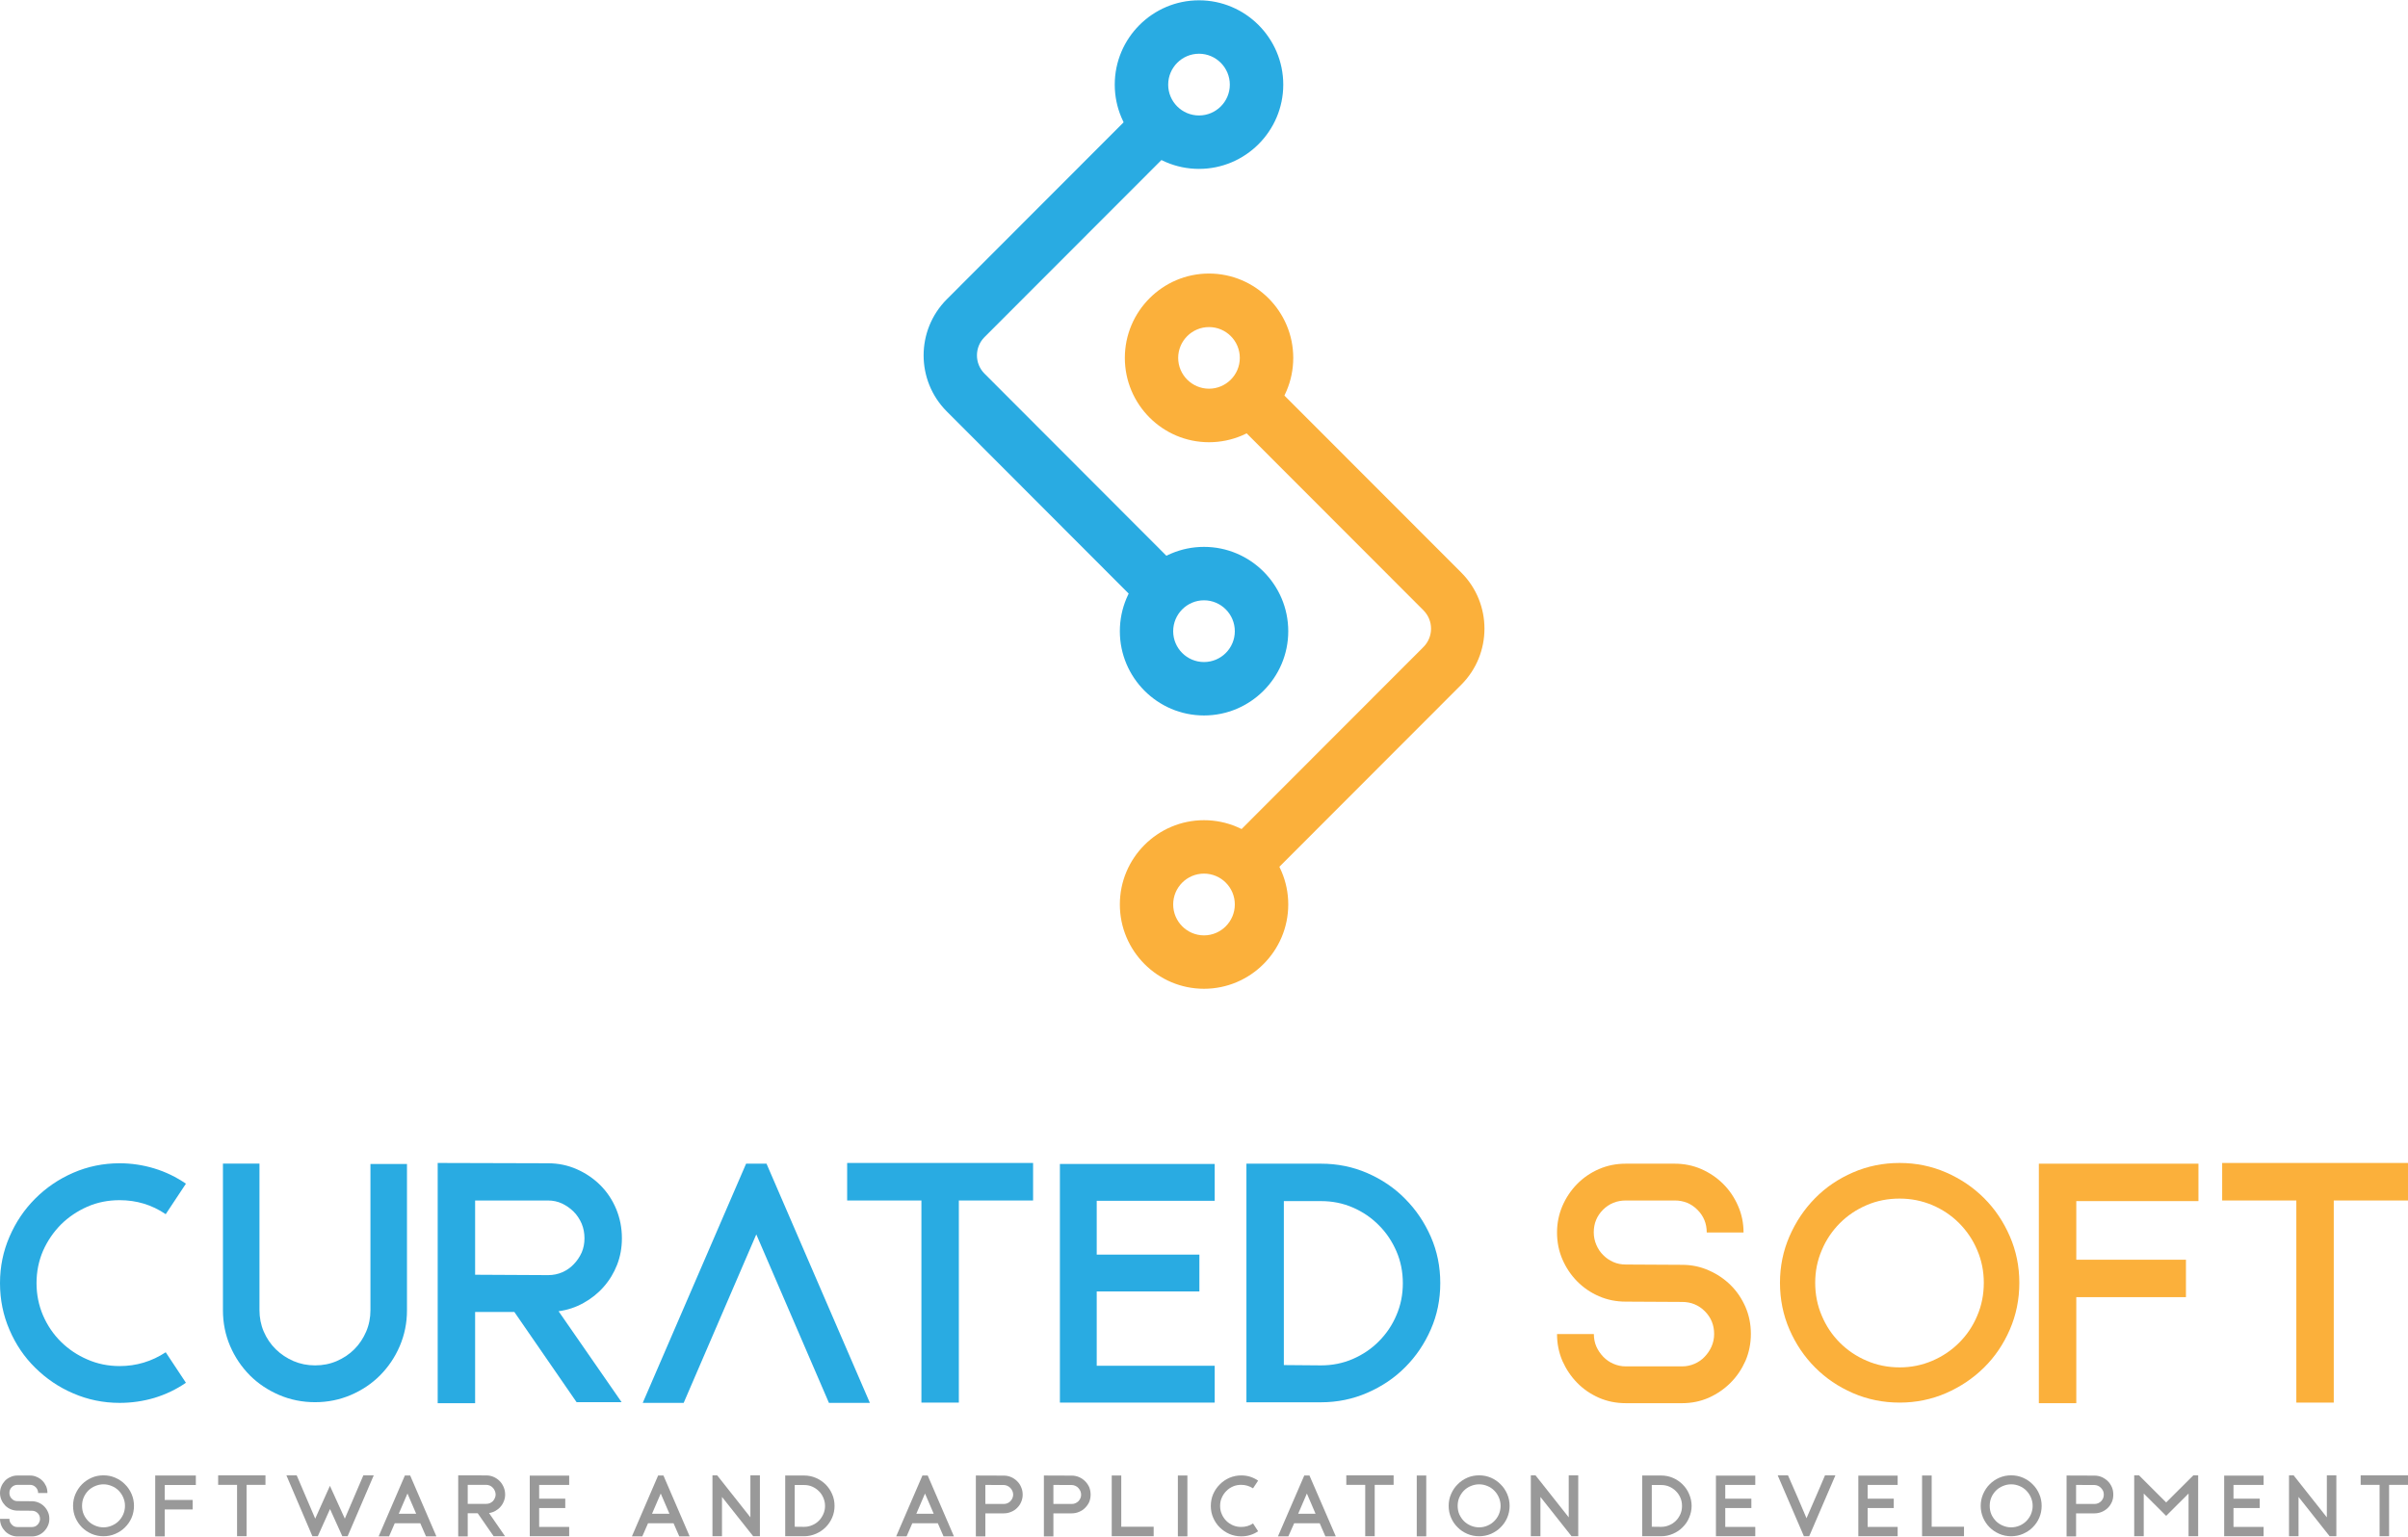 <?xml version="1.0" encoding="UTF-8"?> <svg xmlns="http://www.w3.org/2000/svg" xmlns:xlink="http://www.w3.org/1999/xlink" width="94px" height="60px" viewBox="0 0 94 60" version="1.1"><g id="surface1"><path style=" stroke:none;fill-rule:nonzero;fill:rgb(16.078%,67.059%,88.627%);fill-opacity:1;" d="M 4.672 54.773 C 4.031 54.773 3.426 54.648 2.859 54.402 C 2.293 54.16 1.801 53.824 1.375 53.402 C 0.949 52.984 0.613 52.488 0.371 51.922 C 0.125 51.355 0 50.746 0 50.098 C 0 49.453 0.125 48.852 0.371 48.285 C 0.617 47.715 0.949 47.223 1.375 46.797 C 1.801 46.371 2.293 46.035 2.859 45.789 C 3.426 45.543 4.031 45.418 4.672 45.418 C 5.137 45.418 5.59 45.488 6.027 45.621 C 6.465 45.754 6.875 45.953 7.258 46.215 L 6.469 47.406 C 5.93 47.039 5.328 46.859 4.672 46.859 C 4.223 46.859 3.801 46.941 3.41 47.113 C 3.02 47.285 2.676 47.516 2.379 47.809 C 2.086 48.105 1.852 48.449 1.68 48.836 C 1.512 49.227 1.426 49.648 1.426 50.098 C 1.426 50.543 1.512 50.965 1.68 51.359 C 1.852 51.754 2.086 52.098 2.379 52.387 C 2.676 52.68 3.02 52.91 3.41 53.078 C 3.801 53.25 4.223 53.336 4.672 53.336 C 5.32 53.336 5.922 53.156 6.469 52.797 L 7.258 53.988 C 6.875 54.25 6.465 54.445 6.027 54.578 C 5.59 54.707 5.137 54.773 4.672 54.773 Z M 4.672 54.773 "></path><path style=" stroke:none;fill-rule:nonzero;fill:rgb(16.078%,67.059%,88.627%);fill-opacity:1;" d="M 14.461 45.445 L 15.887 45.445 L 15.887 51.16 C 15.887 51.652 15.793 52.113 15.605 52.555 C 15.418 52.992 15.16 53.371 14.836 53.699 C 14.512 54.023 14.133 54.277 13.695 54.465 C 13.258 54.652 12.793 54.746 12.301 54.746 C 11.801 54.746 11.336 54.652 10.898 54.465 C 10.461 54.277 10.078 54.023 9.754 53.699 C 9.43 53.371 9.172 52.992 8.984 52.555 C 8.797 52.117 8.703 51.652 8.703 51.16 L 8.703 45.43 L 10.129 45.43 L 10.129 51.148 C 10.129 51.449 10.184 51.73 10.297 51.992 C 10.41 52.254 10.566 52.484 10.766 52.68 C 10.965 52.875 11.195 53.027 11.457 53.141 C 11.723 53.254 12 53.309 12.301 53.309 C 12.602 53.309 12.883 53.254 13.145 53.141 C 13.406 53.027 13.637 52.875 13.832 52.68 C 14.027 52.484 14.18 52.254 14.293 51.992 C 14.406 51.73 14.461 51.449 14.461 51.148 Z M 14.461 45.445 "></path><path style=" stroke:none;fill-rule:nonzero;fill:rgb(16.078%,67.059%,88.627%);fill-opacity:1;" d="M 22.508 54.746 L 20.078 51.223 L 18.547 51.223 L 18.547 54.785 L 17.086 54.785 L 17.086 45.406 L 21.395 45.418 C 21.793 45.418 22.168 45.496 22.52 45.652 C 22.867 45.805 23.176 46.016 23.438 46.277 C 23.699 46.539 23.906 46.848 24.055 47.207 C 24.203 47.566 24.277 47.945 24.277 48.348 C 24.277 48.711 24.215 49.059 24.09 49.379 C 23.965 49.699 23.793 49.984 23.566 50.242 C 23.344 50.496 23.078 50.707 22.781 50.871 C 22.48 51.039 22.156 51.148 21.805 51.195 L 24.266 54.746 Z M 21.398 49.785 C 21.598 49.785 21.781 49.746 21.953 49.672 C 22.121 49.598 22.273 49.492 22.398 49.359 C 22.527 49.227 22.629 49.074 22.707 48.902 C 22.781 48.73 22.816 48.547 22.816 48.348 C 22.816 48.145 22.781 47.957 22.707 47.777 C 22.629 47.598 22.527 47.441 22.395 47.309 C 22.262 47.176 22.109 47.07 21.938 46.988 C 21.77 46.91 21.586 46.871 21.387 46.871 L 18.547 46.871 L 18.547 49.77 Z M 21.398 49.785 "></path><path style=" stroke:none;fill-rule:nonzero;fill:rgb(16.078%,67.059%,88.627%);fill-opacity:1;" d="M 29.922 45.434 L 29.125 45.434 L 25.09 54.773 L 26.688 54.773 L 29.523 48.195 L 32.359 54.773 L 33.957 54.773 Z M 29.922 45.434 "></path><path style=" stroke:none;fill-rule:nonzero;fill:rgb(16.078%,67.059%,88.627%);fill-opacity:1;" d="M 33.07 45.406 L 40.328 45.406 L 40.328 46.871 L 37.43 46.871 L 37.43 54.762 L 35.969 54.762 L 35.969 46.871 L 33.07 46.871 Z M 33.07 45.406 "></path><path style=" stroke:none;fill-rule:nonzero;fill:rgb(16.078%,67.059%,88.627%);fill-opacity:1;" d="M 47.418 54.762 L 41.375 54.762 L 41.375 45.445 L 47.418 45.445 L 47.418 46.883 L 42.812 46.883 L 42.812 48.984 L 46.82 48.984 L 46.82 50.422 L 42.812 50.422 L 42.812 53.324 L 47.418 53.324 Z M 47.418 54.762 "></path><path style=" stroke:none;fill-rule:nonzero;fill:rgb(16.078%,67.059%,88.627%);fill-opacity:1;" d="M 48.656 54.746 L 48.656 45.434 L 51.566 45.434 C 52.207 45.434 52.809 45.555 53.375 45.801 C 53.941 46.047 54.438 46.383 54.855 46.809 C 55.277 47.234 55.609 47.727 55.855 48.289 C 56.102 48.852 56.223 49.453 56.223 50.098 C 56.223 50.738 56.102 51.34 55.855 51.902 C 55.609 52.465 55.277 52.957 54.855 53.379 C 54.438 53.801 53.941 54.133 53.375 54.379 C 52.809 54.625 52.207 54.75 51.566 54.75 L 48.656 54.75 Z M 50.117 53.297 L 51.566 53.309 C 52.008 53.309 52.422 53.227 52.809 53.059 C 53.195 52.891 53.535 52.664 53.824 52.371 C 54.117 52.078 54.348 51.738 54.512 51.348 C 54.68 50.961 54.762 50.543 54.762 50.102 C 54.762 49.66 54.68 49.242 54.512 48.855 C 54.344 48.469 54.117 48.125 53.824 47.836 C 53.535 47.543 53.195 47.312 52.809 47.145 C 52.422 46.977 52.008 46.895 51.566 46.895 L 50.117 46.895 Z M 50.117 53.297 "></path><path style=" stroke:none;fill-rule:nonzero;fill:rgb(98.431%,69.02%,23.137%);fill-opacity:1;" d="M 65.664 54.785 L 63.469 54.785 C 63.094 54.785 62.742 54.715 62.418 54.574 C 62.094 54.43 61.809 54.238 61.57 53.992 C 61.328 53.746 61.137 53.461 60.992 53.137 C 60.852 52.809 60.781 52.461 60.781 52.086 L 62.219 52.086 C 62.219 52.258 62.25 52.422 62.316 52.574 C 62.383 52.723 62.473 52.855 62.586 52.973 C 62.699 53.09 62.828 53.18 62.98 53.246 C 63.129 53.312 63.293 53.348 63.465 53.348 L 65.664 53.348 C 65.84 53.348 66 53.312 66.152 53.246 C 66.301 53.18 66.434 53.09 66.543 52.973 C 66.656 52.855 66.746 52.723 66.812 52.574 C 66.879 52.422 66.914 52.258 66.914 52.086 C 66.914 51.734 66.793 51.438 66.551 51.195 C 66.309 50.953 66.012 50.832 65.664 50.832 L 63.465 50.82 C 63.09 50.82 62.742 50.75 62.418 50.609 C 62.094 50.469 61.809 50.273 61.566 50.027 C 61.324 49.781 61.133 49.496 60.992 49.172 C 60.852 48.848 60.781 48.496 60.781 48.121 C 60.781 47.754 60.852 47.41 60.992 47.082 C 61.133 46.758 61.324 46.473 61.566 46.227 C 61.809 45.98 62.094 45.785 62.418 45.645 C 62.742 45.504 63.09 45.434 63.465 45.434 L 65.375 45.434 C 65.742 45.434 66.09 45.504 66.414 45.645 C 66.738 45.789 67.023 45.98 67.27 46.227 C 67.516 46.473 67.707 46.758 67.848 47.082 C 67.992 47.41 68.062 47.754 68.062 48.121 L 66.625 48.121 C 66.625 47.77 66.504 47.477 66.262 47.234 C 66.02 46.992 65.727 46.871 65.375 46.871 L 63.465 46.871 C 63.117 46.871 62.82 46.992 62.578 47.23 C 62.336 47.473 62.215 47.766 62.215 48.113 C 62.215 48.289 62.25 48.453 62.316 48.605 C 62.383 48.762 62.473 48.895 62.586 49.004 C 62.695 49.117 62.828 49.207 62.977 49.273 C 63.129 49.34 63.289 49.371 63.465 49.371 L 65.664 49.383 C 66.027 49.383 66.375 49.453 66.699 49.598 C 67.023 49.738 67.309 49.93 67.555 50.172 C 67.801 50.414 67.992 50.699 68.137 51.027 C 68.277 51.352 68.348 51.703 68.348 52.078 C 68.348 52.453 68.277 52.805 68.137 53.133 C 67.992 53.457 67.801 53.742 67.555 53.988 C 67.309 54.234 67.023 54.43 66.699 54.574 C 66.375 54.715 66.031 54.785 65.664 54.785 Z M 65.664 54.785 "></path><path style=" stroke:none;fill-rule:nonzero;fill:rgb(98.431%,69.02%,23.137%);fill-opacity:1;" d="M 74.156 45.406 C 74.797 45.406 75.402 45.531 75.969 45.777 C 76.531 46.023 77.027 46.355 77.453 46.781 C 77.879 47.207 78.211 47.703 78.457 48.27 C 78.703 48.836 78.828 49.441 78.828 50.082 C 78.828 50.734 78.703 51.344 78.457 51.91 C 78.211 52.477 77.879 52.969 77.453 53.391 C 77.027 53.812 76.531 54.145 75.969 54.391 C 75.402 54.637 74.797 54.762 74.156 54.762 C 73.508 54.762 72.898 54.637 72.332 54.391 C 71.766 54.145 71.273 53.812 70.855 53.391 C 70.434 52.969 70.102 52.477 69.855 51.91 C 69.609 51.344 69.484 50.734 69.484 50.082 C 69.484 49.441 69.609 48.836 69.855 48.27 C 70.102 47.703 70.434 47.207 70.855 46.781 C 71.273 46.355 71.766 46.023 72.332 45.777 C 72.898 45.531 73.508 45.406 74.156 45.406 Z M 74.156 53.387 C 74.605 53.387 75.031 53.301 75.43 53.129 C 75.832 52.957 76.18 52.723 76.48 52.422 C 76.781 52.121 77.016 51.773 77.184 51.371 C 77.355 50.973 77.441 50.543 77.441 50.082 C 77.441 49.633 77.355 49.207 77.184 48.809 C 77.016 48.406 76.777 48.059 76.48 47.758 C 76.18 47.457 75.832 47.223 75.43 47.051 C 75.031 46.883 74.605 46.797 74.156 46.797 C 73.699 46.797 73.27 46.879 72.871 47.051 C 72.469 47.223 72.121 47.457 71.82 47.758 C 71.523 48.059 71.285 48.406 71.117 48.809 C 70.945 49.207 70.859 49.633 70.859 50.082 C 70.859 50.543 70.945 50.973 71.117 51.371 C 71.285 51.773 71.52 52.121 71.82 52.422 C 72.121 52.723 72.469 52.957 72.871 53.129 C 73.27 53.301 73.699 53.387 74.156 53.387 Z M 74.156 53.387 "></path><path style=" stroke:none;fill-rule:nonzero;fill:rgb(98.431%,69.02%,23.137%);fill-opacity:1;" d="M 81.051 54.785 L 79.59 54.785 L 79.59 45.434 L 85.82 45.434 L 85.82 46.895 L 81.051 46.895 L 81.051 49.184 L 85.332 49.184 L 85.332 50.645 L 81.051 50.645 Z M 81.051 54.785 "></path><path style=" stroke:none;fill-rule:nonzero;fill:rgb(98.431%,69.02%,23.137%);fill-opacity:1;" d="M 86.742 45.406 L 94 45.406 L 94 46.871 L 91.102 46.871 L 91.102 54.762 L 89.641 54.762 L 89.641 46.871 L 86.746 46.871 L 86.746 45.406 Z M 86.742 45.406 "></path><path style=" stroke:none;fill-rule:nonzero;fill:rgb(60%,60%,60%);fill-opacity:1;" d="M 1.242 59.988 L 0.684 59.988 C 0.59 59.988 0.5 59.969 0.418 59.934 C 0.336 59.898 0.262 59.848 0.199 59.785 C 0.141 59.723 0.09 59.652 0.055 59.57 C 0.02 59.484 0 59.398 0 59.301 L 0.367 59.301 C 0.367 59.344 0.375 59.387 0.391 59.426 C 0.41 59.465 0.43 59.496 0.461 59.527 C 0.488 59.559 0.523 59.582 0.559 59.598 C 0.598 59.613 0.641 59.621 0.684 59.621 L 1.242 59.621 C 1.289 59.621 1.328 59.613 1.367 59.598 C 1.406 59.582 1.438 59.559 1.469 59.527 C 1.496 59.496 1.52 59.465 1.535 59.426 C 1.555 59.387 1.562 59.348 1.562 59.301 C 1.562 59.211 1.531 59.137 1.469 59.074 C 1.406 59.016 1.332 58.984 1.242 58.984 L 0.684 58.98 C 0.59 58.98 0.5 58.961 0.418 58.926 C 0.332 58.891 0.262 58.84 0.199 58.777 C 0.141 58.715 0.09 58.641 0.055 58.559 C 0.02 58.477 0 58.387 0 58.293 C 0 58.199 0.02 58.109 0.055 58.027 C 0.09 57.945 0.141 57.871 0.199 57.809 C 0.262 57.746 0.332 57.699 0.418 57.664 C 0.5 57.625 0.59 57.609 0.684 57.609 L 1.168 57.609 C 1.262 57.609 1.352 57.625 1.434 57.664 C 1.516 57.699 1.59 57.746 1.652 57.809 C 1.715 57.871 1.762 57.945 1.801 58.027 C 1.836 58.109 1.852 58.199 1.852 58.293 L 1.488 58.293 C 1.488 58.203 1.457 58.129 1.395 58.066 C 1.332 58.004 1.258 57.973 1.168 57.973 L 0.684 57.973 C 0.594 57.973 0.52 58.004 0.457 58.066 C 0.395 58.129 0.367 58.203 0.367 58.289 C 0.367 58.336 0.375 58.375 0.391 58.414 C 0.406 58.453 0.43 58.488 0.461 58.516 C 0.488 58.547 0.52 58.566 0.559 58.586 C 0.598 58.602 0.641 58.609 0.684 58.609 L 1.242 58.613 C 1.336 58.613 1.426 58.633 1.508 58.668 C 1.59 58.703 1.664 58.754 1.723 58.812 C 1.785 58.875 1.836 58.949 1.871 59.031 C 1.91 59.113 1.926 59.203 1.926 59.297 C 1.926 59.395 1.91 59.484 1.871 59.566 C 1.836 59.648 1.785 59.723 1.723 59.785 C 1.664 59.848 1.59 59.898 1.508 59.934 C 1.426 59.969 1.336 59.988 1.242 59.988 Z M 1.242 59.988 "></path><path style=" stroke:none;fill-rule:nonzero;fill:rgb(60%,60%,60%);fill-opacity:1;" d="M 4.039 57.602 C 4.203 57.602 4.359 57.633 4.5 57.695 C 4.645 57.758 4.773 57.844 4.879 57.953 C 4.988 58.059 5.074 58.188 5.137 58.332 C 5.199 58.477 5.23 58.629 5.23 58.793 C 5.23 58.957 5.199 59.113 5.137 59.258 C 5.074 59.402 4.988 59.527 4.879 59.633 C 4.773 59.742 4.645 59.824 4.5 59.887 C 4.359 59.949 4.203 59.98 4.039 59.98 C 3.875 59.98 3.723 59.949 3.578 59.887 C 3.434 59.824 3.309 59.742 3.199 59.633 C 3.094 59.527 3.008 59.402 2.945 59.258 C 2.883 59.113 2.852 58.957 2.852 58.793 C 2.852 58.629 2.883 58.477 2.945 58.332 C 3.008 58.188 3.094 58.059 3.199 57.953 C 3.309 57.844 3.434 57.758 3.578 57.695 C 3.719 57.633 3.875 57.602 4.039 57.602 Z M 4.039 59.633 C 4.156 59.633 4.262 59.609 4.363 59.566 C 4.465 59.523 4.555 59.465 4.633 59.387 C 4.707 59.309 4.77 59.223 4.812 59.121 C 4.855 59.02 4.879 58.91 4.879 58.793 C 4.879 58.676 4.855 58.57 4.812 58.469 C 4.77 58.367 4.707 58.277 4.633 58.199 C 4.555 58.121 4.469 58.062 4.363 58.02 C 4.262 57.977 4.156 57.953 4.039 57.953 C 3.926 57.953 3.816 57.977 3.715 58.02 C 3.613 58.062 3.523 58.121 3.445 58.199 C 3.371 58.277 3.309 58.363 3.266 58.469 C 3.223 58.57 3.203 58.676 3.203 58.793 C 3.203 58.91 3.223 59.02 3.266 59.121 C 3.309 59.223 3.371 59.309 3.445 59.387 C 3.523 59.465 3.613 59.523 3.715 59.566 C 3.816 59.609 3.926 59.633 4.039 59.633 Z M 4.039 59.633 "></path><path style=" stroke:none;fill-rule:nonzero;fill:rgb(60%,60%,60%);fill-opacity:1;" d="M 6.43 59.988 L 6.059 59.988 L 6.059 57.609 L 7.645 57.609 L 7.645 57.98 L 6.43 57.98 L 6.43 58.562 L 7.52 58.562 L 7.52 58.934 L 6.43 58.934 Z M 6.43 59.988 "></path><path style=" stroke:none;fill-rule:nonzero;fill:rgb(60%,60%,60%);fill-opacity:1;" d="M 8.516 57.602 L 10.363 57.602 L 10.363 57.973 L 9.625 57.973 L 9.625 59.98 L 9.254 59.98 L 9.254 57.973 L 8.516 57.973 Z M 8.516 57.602 "></path><path style=" stroke:none;fill-rule:nonzero;fill:rgb(60%,60%,60%);fill-opacity:1;" d="M 12.195 59.98 L 11.18 57.602 L 11.582 57.602 L 12.305 59.293 L 12.879 58.012 L 13.461 59.293 L 14.184 57.602 L 14.59 57.602 L 13.57 59.98 L 13.363 59.98 L 12.883 58.918 L 12.406 59.98 Z M 12.195 59.98 "></path><path style=" stroke:none;fill-rule:nonzero;fill:rgb(60%,60%,60%);fill-opacity:1;" d="M 15.188 59.984 L 14.781 59.984 L 15.805 57.609 L 16.012 57.609 L 17.035 59.984 L 16.629 59.984 L 16.406 59.473 L 15.41 59.473 Z M 15.906 58.312 L 15.566 59.102 L 16.246 59.102 Z M 15.906 58.312 "></path><path style=" stroke:none;fill-rule:nonzero;fill:rgb(60%,60%,60%);fill-opacity:1;" d="M 19.27 59.98 L 18.648 59.082 L 18.258 59.082 L 18.258 59.988 L 17.887 59.988 L 17.887 57.602 L 18.984 57.605 C 19.086 57.605 19.18 57.625 19.27 57.664 C 19.359 57.703 19.438 57.758 19.504 57.824 C 19.57 57.891 19.621 57.969 19.66 58.059 C 19.699 58.152 19.719 58.246 19.719 58.352 C 19.719 58.445 19.703 58.531 19.668 58.613 C 19.637 58.695 19.594 58.766 19.535 58.832 C 19.48 58.898 19.41 58.949 19.336 58.992 C 19.258 59.035 19.176 59.062 19.09 59.074 L 19.715 59.98 Z M 18.984 58.715 C 19.035 58.715 19.082 58.707 19.125 58.688 C 19.168 58.668 19.207 58.641 19.242 58.609 C 19.273 58.574 19.297 58.535 19.316 58.492 C 19.336 58.449 19.348 58.402 19.348 58.352 C 19.348 58.301 19.336 58.25 19.316 58.207 C 19.297 58.16 19.273 58.121 19.238 58.086 C 19.203 58.051 19.168 58.023 19.125 58.004 C 19.078 57.984 19.031 57.973 18.98 57.973 L 18.258 57.973 L 18.258 58.715 Z M 18.984 58.715 "></path><path style=" stroke:none;fill-rule:nonzero;fill:rgb(60%,60%,60%);fill-opacity:1;" d="M 22.219 59.98 L 20.68 59.98 L 20.68 57.613 L 22.219 57.613 L 22.219 57.977 L 21.047 57.977 L 21.047 58.512 L 22.066 58.512 L 22.066 58.879 L 21.047 58.879 L 21.047 59.617 L 22.219 59.617 Z M 22.219 59.98 "></path><path style=" stroke:none;fill-rule:nonzero;fill:rgb(60%,60%,60%);fill-opacity:1;" d="M 25.074 59.984 L 24.668 59.984 L 25.691 57.609 L 25.898 57.609 L 26.922 59.984 L 26.516 59.984 L 26.293 59.473 L 25.297 59.473 Z M 25.793 58.312 L 25.453 59.102 L 26.133 59.102 Z M 25.793 58.312 "></path><path style=" stroke:none;fill-rule:nonzero;fill:rgb(60%,60%,60%);fill-opacity:1;" d="M 29.402 59.98 L 28.184 58.445 L 28.184 59.98 L 27.812 59.98 L 27.812 57.602 L 27.996 57.602 L 29.293 59.242 L 29.293 57.602 L 29.664 57.602 L 29.664 59.98 Z M 29.402 59.98 "></path><path style=" stroke:none;fill-rule:nonzero;fill:rgb(60%,60%,60%);fill-opacity:1;" d="M 30.652 59.98 L 30.652 57.609 L 31.391 57.609 C 31.555 57.609 31.707 57.641 31.852 57.703 C 31.996 57.766 32.121 57.852 32.23 57.957 C 32.336 58.066 32.422 58.191 32.484 58.336 C 32.547 58.477 32.578 58.633 32.578 58.793 C 32.578 58.957 32.547 59.109 32.484 59.254 C 32.422 59.398 32.336 59.523 32.23 59.629 C 32.121 59.738 31.996 59.82 31.852 59.883 C 31.707 59.945 31.555 59.98 31.391 59.98 Z M 31.023 59.609 L 31.391 59.613 C 31.504 59.613 31.609 59.59 31.707 59.547 C 31.805 59.508 31.891 59.449 31.965 59.375 C 32.039 59.301 32.098 59.211 32.141 59.113 C 32.184 59.016 32.207 58.91 32.207 58.797 C 32.207 58.684 32.184 58.578 32.141 58.48 C 32.098 58.379 32.043 58.293 31.965 58.219 C 31.891 58.145 31.805 58.086 31.707 58.043 C 31.609 58 31.504 57.98 31.391 57.98 L 31.023 57.98 Z M 31.023 59.609 "></path><path style=" stroke:none;fill-rule:nonzero;fill:rgb(60%,60%,60%);fill-opacity:1;" d="M 35.391 59.984 L 34.984 59.984 L 36.008 57.609 L 36.215 57.609 L 37.238 59.984 L 36.832 59.984 L 36.609 59.473 L 35.613 59.473 Z M 36.109 58.312 L 35.77 59.102 L 36.449 59.102 Z M 36.109 58.312 "></path><path style=" stroke:none;fill-rule:nonzero;fill:rgb(60%,60%,60%);fill-opacity:1;" d="M 39.188 57.613 C 39.289 57.613 39.383 57.633 39.473 57.672 C 39.562 57.711 39.641 57.766 39.707 57.832 C 39.773 57.898 39.828 57.977 39.863 58.066 C 39.902 58.156 39.922 58.254 39.922 58.355 C 39.922 58.457 39.902 58.551 39.863 58.641 C 39.828 58.727 39.773 58.805 39.707 58.871 C 39.641 58.938 39.562 58.992 39.473 59.027 C 39.383 59.066 39.289 59.086 39.188 59.086 L 38.465 59.086 L 38.465 59.988 L 38.094 59.988 L 38.094 57.609 Z M 39.188 58.719 C 39.238 58.719 39.281 58.711 39.328 58.691 C 39.371 58.672 39.41 58.645 39.441 58.613 C 39.477 58.578 39.5 58.539 39.52 58.496 C 39.539 58.453 39.551 58.406 39.551 58.355 C 39.551 58.305 39.539 58.254 39.52 58.211 C 39.5 58.168 39.473 58.129 39.441 58.094 C 39.406 58.059 39.367 58.031 39.324 58.012 C 39.281 57.992 39.234 57.98 39.184 57.98 L 38.465 57.977 L 38.465 58.719 Z M 39.188 58.719 "></path><path style=" stroke:none;fill-rule:nonzero;fill:rgb(60%,60%,60%);fill-opacity:1;" d="M 41.844 57.613 C 41.941 57.613 42.035 57.633 42.125 57.672 C 42.215 57.711 42.293 57.766 42.359 57.832 C 42.426 57.898 42.48 57.977 42.52 58.066 C 42.555 58.156 42.574 58.254 42.574 58.355 C 42.574 58.457 42.555 58.551 42.52 58.641 C 42.48 58.727 42.426 58.805 42.359 58.871 C 42.293 58.938 42.215 58.992 42.125 59.027 C 42.039 59.066 41.941 59.086 41.84 59.086 L 41.121 59.086 L 41.121 59.988 L 40.75 59.988 L 40.75 57.609 Z M 41.844 58.719 C 41.891 58.719 41.938 58.711 41.98 58.691 C 42.027 58.672 42.062 58.645 42.098 58.613 C 42.129 58.578 42.156 58.539 42.176 58.496 C 42.195 58.453 42.203 58.406 42.203 58.355 C 42.203 58.305 42.191 58.254 42.172 58.211 C 42.152 58.168 42.125 58.129 42.094 58.094 C 42.062 58.059 42.023 58.031 41.977 58.012 C 41.934 57.992 41.887 57.98 41.84 57.98 L 41.121 57.977 L 41.121 58.719 Z M 41.844 58.719 "></path><path style=" stroke:none;fill-rule:nonzero;fill:rgb(60%,60%,60%);fill-opacity:1;" d="M 45.035 59.609 L 45.035 59.98 L 43.398 59.98 L 43.398 57.609 L 43.77 57.609 L 43.77 59.609 Z M 45.035 59.609 "></path><path style=" stroke:none;fill-rule:nonzero;fill:rgb(60%,60%,60%);fill-opacity:1;" d="M 46.352 59.984 L 45.98 59.984 L 45.98 57.609 L 46.352 57.609 Z M 46.352 59.984 "></path><path style=" stroke:none;fill-rule:nonzero;fill:rgb(60%,60%,60%);fill-opacity:1;" d="M 48.453 59.984 C 48.293 59.984 48.137 59.953 47.992 59.891 C 47.848 59.828 47.723 59.742 47.617 59.637 C 47.508 59.531 47.422 59.402 47.359 59.258 C 47.297 59.117 47.266 58.961 47.266 58.797 C 47.266 58.633 47.297 58.477 47.359 58.332 C 47.422 58.191 47.508 58.062 47.617 57.957 C 47.723 57.848 47.848 57.762 47.992 57.699 C 48.137 57.637 48.293 57.605 48.453 57.605 C 48.574 57.605 48.688 57.621 48.801 57.656 C 48.91 57.691 49.016 57.742 49.113 57.809 L 48.914 58.109 C 48.773 58.02 48.621 57.973 48.453 57.973 C 48.34 57.973 48.234 57.992 48.133 58.035 C 48.035 58.078 47.945 58.137 47.871 58.215 C 47.797 58.289 47.738 58.375 47.695 58.473 C 47.648 58.574 47.629 58.68 47.629 58.793 C 47.629 58.91 47.648 59.016 47.695 59.117 C 47.738 59.219 47.797 59.305 47.871 59.379 C 47.945 59.453 48.035 59.512 48.133 59.555 C 48.234 59.598 48.34 59.617 48.453 59.617 C 48.621 59.617 48.773 59.574 48.914 59.48 L 49.113 59.785 C 49.016 59.852 48.91 59.902 48.801 59.934 C 48.688 59.969 48.574 59.984 48.453 59.984 Z M 48.453 59.984 "></path><path style=" stroke:none;fill-rule:nonzero;fill:rgb(60%,60%,60%);fill-opacity:1;" d="M 50.293 59.984 L 49.887 59.984 L 50.914 57.609 L 51.117 57.609 L 52.145 59.984 L 51.738 59.984 L 51.516 59.473 L 50.52 59.473 Z M 51.016 58.312 L 50.676 59.102 L 51.355 59.102 Z M 51.016 58.312 "></path><path style=" stroke:none;fill-rule:nonzero;fill:rgb(60%,60%,60%);fill-opacity:1;" d="M 52.555 57.602 L 54.402 57.602 L 54.402 57.973 L 53.664 57.973 L 53.664 59.98 L 53.293 59.98 L 53.293 57.973 L 52.555 57.973 Z M 52.555 57.602 "></path><path style=" stroke:none;fill-rule:nonzero;fill:rgb(60%,60%,60%);fill-opacity:1;" d="M 55.676 59.984 L 55.305 59.984 L 55.305 57.609 L 55.676 57.609 Z M 55.676 59.984 "></path><path style=" stroke:none;fill-rule:nonzero;fill:rgb(60%,60%,60%);fill-opacity:1;" d="M 57.742 57.602 C 57.902 57.602 58.059 57.633 58.203 57.695 C 58.344 57.758 58.473 57.844 58.578 57.953 C 58.688 58.059 58.773 58.188 58.836 58.332 C 58.898 58.477 58.93 58.629 58.93 58.793 C 58.93 58.957 58.898 59.113 58.836 59.258 C 58.773 59.402 58.688 59.527 58.578 59.633 C 58.473 59.742 58.344 59.824 58.203 59.887 C 58.059 59.949 57.902 59.98 57.742 59.98 C 57.574 59.98 57.422 59.949 57.277 59.887 C 57.133 59.824 57.008 59.742 56.902 59.633 C 56.793 59.527 56.707 59.402 56.645 59.258 C 56.582 59.113 56.551 58.957 56.551 58.793 C 56.551 58.629 56.582 58.477 56.645 58.332 C 56.707 58.188 56.793 58.059 56.902 57.953 C 57.008 57.844 57.133 57.758 57.277 57.695 C 57.422 57.633 57.574 57.602 57.742 57.602 Z M 57.742 59.633 C 57.855 59.633 57.965 59.609 58.066 59.566 C 58.168 59.523 58.254 59.465 58.332 59.387 C 58.41 59.309 58.469 59.223 58.512 59.121 C 58.555 59.02 58.578 58.91 58.578 58.793 C 58.578 58.676 58.555 58.57 58.512 58.469 C 58.469 58.367 58.41 58.277 58.332 58.199 C 58.254 58.121 58.168 58.062 58.066 58.02 C 57.965 57.977 57.855 57.953 57.742 57.953 C 57.625 57.953 57.516 57.977 57.414 58.02 C 57.312 58.062 57.223 58.121 57.145 58.199 C 57.07 58.277 57.012 58.363 56.965 58.469 C 56.922 58.57 56.902 58.676 56.902 58.793 C 56.902 58.91 56.922 59.02 56.965 59.121 C 57.012 59.223 57.07 59.309 57.145 59.387 C 57.223 59.465 57.312 59.523 57.414 59.566 C 57.516 59.609 57.625 59.633 57.742 59.633 Z M 57.742 59.633 "></path><path style=" stroke:none;fill-rule:nonzero;fill:rgb(60%,60%,60%);fill-opacity:1;" d="M 61.348 59.98 L 60.133 58.445 L 60.133 59.98 L 59.758 59.98 L 59.758 57.602 L 59.941 57.602 L 61.238 59.242 L 61.238 57.602 L 61.609 57.602 L 61.609 59.98 Z M 61.348 59.98 "></path><path style=" stroke:none;fill-rule:nonzero;fill:rgb(60%,60%,60%);fill-opacity:1;" d="M 64.105 59.98 L 64.105 57.609 L 64.848 57.609 C 65.012 57.609 65.164 57.641 65.309 57.703 C 65.453 57.766 65.578 57.852 65.684 57.957 C 65.793 58.066 65.879 58.191 65.938 58.336 C 66 58.477 66.035 58.633 66.035 58.793 C 66.035 58.957 66 59.109 65.938 59.254 C 65.879 59.398 65.793 59.523 65.684 59.629 C 65.578 59.738 65.453 59.82 65.309 59.883 C 65.164 59.945 65.012 59.98 64.848 59.98 Z M 64.48 59.609 L 64.848 59.613 C 64.961 59.613 65.066 59.59 65.164 59.547 C 65.262 59.508 65.348 59.449 65.422 59.375 C 65.496 59.301 65.555 59.211 65.598 59.113 C 65.641 59.016 65.66 58.91 65.66 58.797 C 65.66 58.684 65.641 58.578 65.598 58.48 C 65.555 58.379 65.496 58.293 65.422 58.219 C 65.348 58.145 65.262 58.086 65.164 58.043 C 65.066 58 64.961 57.98 64.848 57.98 L 64.48 57.98 Z M 64.48 59.609 "></path><path style=" stroke:none;fill-rule:nonzero;fill:rgb(60%,60%,60%);fill-opacity:1;" d="M 68.52 59.98 L 66.984 59.98 L 66.984 57.613 L 68.52 57.613 L 68.52 57.977 L 67.348 57.977 L 67.348 58.512 L 68.367 58.512 L 68.367 58.879 L 67.348 58.879 L 67.348 59.617 L 68.52 59.617 Z M 68.52 59.98 "></path><path style=" stroke:none;fill-rule:nonzero;fill:rgb(60%,60%,60%);fill-opacity:1;" d="M 70.418 59.98 L 69.395 57.602 L 69.797 57.602 L 70.184 58.488 L 70.52 59.277 L 71.023 58.117 L 71.242 57.602 L 71.648 57.602 L 70.625 59.98 Z M 70.418 59.98 "></path><path style=" stroke:none;fill-rule:nonzero;fill:rgb(60%,60%,60%);fill-opacity:1;" d="M 74.078 59.98 L 72.543 59.98 L 72.543 57.613 L 74.078 57.613 L 74.078 57.977 L 72.906 57.977 L 72.906 58.512 L 73.926 58.512 L 73.926 58.879 L 72.906 58.879 L 72.906 59.617 L 74.078 59.617 Z M 74.078 59.98 "></path><path style=" stroke:none;fill-rule:nonzero;fill:rgb(60%,60%,60%);fill-opacity:1;" d="M 76.668 59.609 L 76.668 59.98 L 75.031 59.98 L 75.031 57.609 L 75.406 57.609 L 75.406 59.609 Z M 76.668 59.609 "></path><path style=" stroke:none;fill-rule:nonzero;fill:rgb(60%,60%,60%);fill-opacity:1;" d="M 78.508 57.602 C 78.672 57.602 78.828 57.633 78.969 57.695 C 79.113 57.758 79.242 57.844 79.348 57.953 C 79.457 58.059 79.543 58.188 79.605 58.332 C 79.668 58.477 79.699 58.629 79.699 58.793 C 79.699 58.957 79.668 59.113 79.605 59.258 C 79.543 59.402 79.457 59.527 79.348 59.633 C 79.242 59.742 79.113 59.824 78.969 59.887 C 78.828 59.949 78.672 59.98 78.508 59.98 C 78.344 59.98 78.191 59.949 78.047 59.887 C 77.902 59.824 77.777 59.742 77.668 59.633 C 77.562 59.527 77.477 59.402 77.414 59.258 C 77.352 59.113 77.32 58.957 77.32 58.793 C 77.32 58.629 77.352 58.477 77.414 58.332 C 77.477 58.188 77.562 58.059 77.668 57.953 C 77.777 57.844 77.902 57.758 78.047 57.695 C 78.191 57.633 78.344 57.602 78.508 57.602 Z M 78.508 59.633 C 78.625 59.633 78.734 59.609 78.836 59.566 C 78.938 59.523 79.023 59.465 79.102 59.387 C 79.176 59.309 79.238 59.223 79.281 59.121 C 79.324 59.02 79.348 58.91 79.348 58.793 C 79.348 58.676 79.324 58.57 79.281 58.469 C 79.238 58.367 79.176 58.277 79.102 58.199 C 79.023 58.121 78.938 58.062 78.836 58.02 C 78.734 57.977 78.625 57.953 78.508 57.953 C 78.395 57.953 78.285 57.977 78.184 58.02 C 78.082 58.062 77.992 58.121 77.914 58.199 C 77.84 58.277 77.777 58.363 77.734 58.469 C 77.691 58.57 77.672 58.676 77.672 58.793 C 77.672 58.91 77.691 59.02 77.734 59.121 C 77.777 59.223 77.84 59.309 77.914 59.387 C 77.992 59.465 78.082 59.523 78.184 59.566 C 78.285 59.609 78.395 59.633 78.508 59.633 Z M 78.508 59.633 "></path><path style=" stroke:none;fill-rule:nonzero;fill:rgb(60%,60%,60%);fill-opacity:1;" d="M 81.766 57.613 C 81.867 57.613 81.961 57.633 82.051 57.672 C 82.137 57.711 82.215 57.766 82.285 57.832 C 82.352 57.898 82.402 57.977 82.441 58.066 C 82.48 58.156 82.496 58.254 82.496 58.355 C 82.496 58.457 82.48 58.551 82.441 58.641 C 82.402 58.727 82.352 58.805 82.285 58.871 C 82.215 58.938 82.137 58.992 82.051 59.027 C 81.961 59.066 81.867 59.086 81.766 59.086 L 81.043 59.086 L 81.043 59.988 L 80.672 59.988 L 80.672 57.609 Z M 81.766 58.719 C 81.812 58.719 81.859 58.711 81.906 58.691 C 81.949 58.672 81.988 58.645 82.02 58.613 C 82.055 58.578 82.078 58.539 82.098 58.496 C 82.117 58.453 82.125 58.406 82.125 58.355 C 82.125 58.305 82.117 58.254 82.098 58.211 C 82.074 58.168 82.051 58.129 82.016 58.094 C 81.984 58.059 81.945 58.031 81.902 58.012 C 81.855 57.992 81.809 57.98 81.762 57.98 L 81.043 57.977 L 81.043 58.719 Z M 81.766 58.719 "></path><path style=" stroke:none;fill-rule:nonzero;fill:rgb(60%,60%,60%);fill-opacity:1;" d="M 85.809 57.602 L 85.809 59.98 L 85.434 59.98 L 85.434 58.312 L 84.559 59.184 L 83.684 58.312 L 83.684 59.98 L 83.312 59.98 L 83.312 57.602 L 83.5 57.602 L 84.559 58.66 L 85.621 57.602 Z M 85.809 57.602 "></path><path style=" stroke:none;fill-rule:nonzero;fill:rgb(60%,60%,60%);fill-opacity:1;" d="M 88.363 59.98 L 86.824 59.98 L 86.824 57.613 L 88.363 57.613 L 88.363 57.977 L 87.188 57.977 L 87.188 58.512 L 88.211 58.512 L 88.211 58.879 L 87.188 58.879 L 87.188 59.617 L 88.363 59.617 Z M 88.363 59.98 "></path><path style=" stroke:none;fill-rule:nonzero;fill:rgb(60%,60%,60%);fill-opacity:1;" d="M 90.941 59.98 L 89.727 58.445 L 89.727 59.98 L 89.355 59.98 L 89.355 57.602 L 89.535 57.602 L 90.832 59.242 L 90.832 57.602 L 91.203 57.602 L 91.203 59.98 Z M 90.941 59.98 "></path><path style=" stroke:none;fill-rule:nonzero;fill:rgb(60%,60%,60%);fill-opacity:1;" d="M 92.152 57.602 L 94 57.602 L 94 57.973 L 93.262 57.973 L 93.262 59.98 L 92.891 59.98 L 92.891 57.973 L 92.152 57.973 Z M 92.152 57.602 "></path><path style=" stroke:none;fill-rule:nonzero;fill:rgb(16.078%,67.059%,88.627%);fill-opacity:1;" d="M 44.676 23.793 L 36.957 16.062 C 35.754 14.855 35.754 12.895 36.957 11.688 L 44.539 4.098 L 46.012 5.574 L 38.43 13.164 C 38.039 13.555 38.039 14.195 38.43 14.586 L 46.148 22.316 Z M 44.676 23.793 "></path><path style=" stroke:none;fill-rule:nonzero;fill:rgb(16.078%,67.059%,88.627%);fill-opacity:1;" d="M 46.805 6.594 C 44.992 6.594 43.516 5.117 43.516 3.305 C 43.516 1.488 44.992 0.012 46.805 0.012 C 48.617 0.012 50.094 1.488 50.094 3.305 C 50.094 5.117 48.617 6.594 46.805 6.594 Z M 46.805 2.098 C 46.141 2.098 45.602 2.641 45.602 3.305 C 45.602 3.969 46.141 4.508 46.805 4.508 C 47.469 4.508 48.008 3.969 48.008 3.305 C 48.008 2.641 47.469 2.098 46.805 2.098 Z M 46.805 2.098 "></path><path style=" stroke:none;fill-rule:nonzero;fill:rgb(16.078%,67.059%,88.627%);fill-opacity:1;" d="M 47 27.934 C 45.188 27.934 43.715 26.457 43.715 24.645 C 43.715 22.828 45.188 21.352 47 21.352 C 48.812 21.352 50.289 22.828 50.289 24.645 C 50.289 26.457 48.812 27.934 47 27.934 Z M 47 23.438 C 46.336 23.438 45.797 23.98 45.797 24.645 C 45.797 25.309 46.336 25.848 47 25.848 C 47.664 25.848 48.203 25.309 48.203 24.645 C 48.203 23.98 47.664 23.438 47 23.438 Z M 47 23.438 "></path><path style=" stroke:none;fill-rule:nonzero;fill:rgb(98.431%,69.02%,23.137%);fill-opacity:1;" d="M 49.324 34.461 L 47.852 32.984 L 55.57 25.258 C 55.961 24.863 55.961 24.227 55.57 23.832 L 47.988 16.242 L 49.465 14.77 L 57.043 22.355 C 58.25 23.562 58.25 25.527 57.043 26.734 Z M 49.324 34.461 "></path><path style=" stroke:none;fill-rule:nonzero;fill:rgb(98.431%,69.02%,23.137%);fill-opacity:1;" d="M 47.195 17.266 C 45.383 17.266 43.91 15.789 43.91 13.973 C 43.91 12.16 45.383 10.68 47.195 10.68 C 49.008 10.68 50.484 12.16 50.484 13.973 C 50.484 15.789 49.012 17.266 47.195 17.266 Z M 47.195 12.77 C 46.535 12.77 45.992 13.309 45.992 13.973 C 45.992 14.637 46.535 15.176 47.195 15.176 C 47.859 15.176 48.398 14.637 48.398 13.973 C 48.398 13.309 47.859 12.77 47.195 12.77 Z M 47.195 12.77 "></path><path style=" stroke:none;fill-rule:nonzero;fill:rgb(98.431%,69.02%,23.137%);fill-opacity:1;" d="M 47 38.605 C 45.188 38.605 43.715 37.129 43.715 35.312 C 43.715 33.5 45.188 32.023 47 32.023 C 48.812 32.023 50.289 33.5 50.289 35.312 C 50.289 37.129 48.812 38.605 47 38.605 Z M 47 34.109 C 46.336 34.109 45.797 34.648 45.797 35.312 C 45.797 35.977 46.336 36.52 47 36.52 C 47.664 36.52 48.203 35.977 48.203 35.312 C 48.203 34.648 47.664 34.109 47 34.109 Z M 47 34.109 "></path></g></svg> 